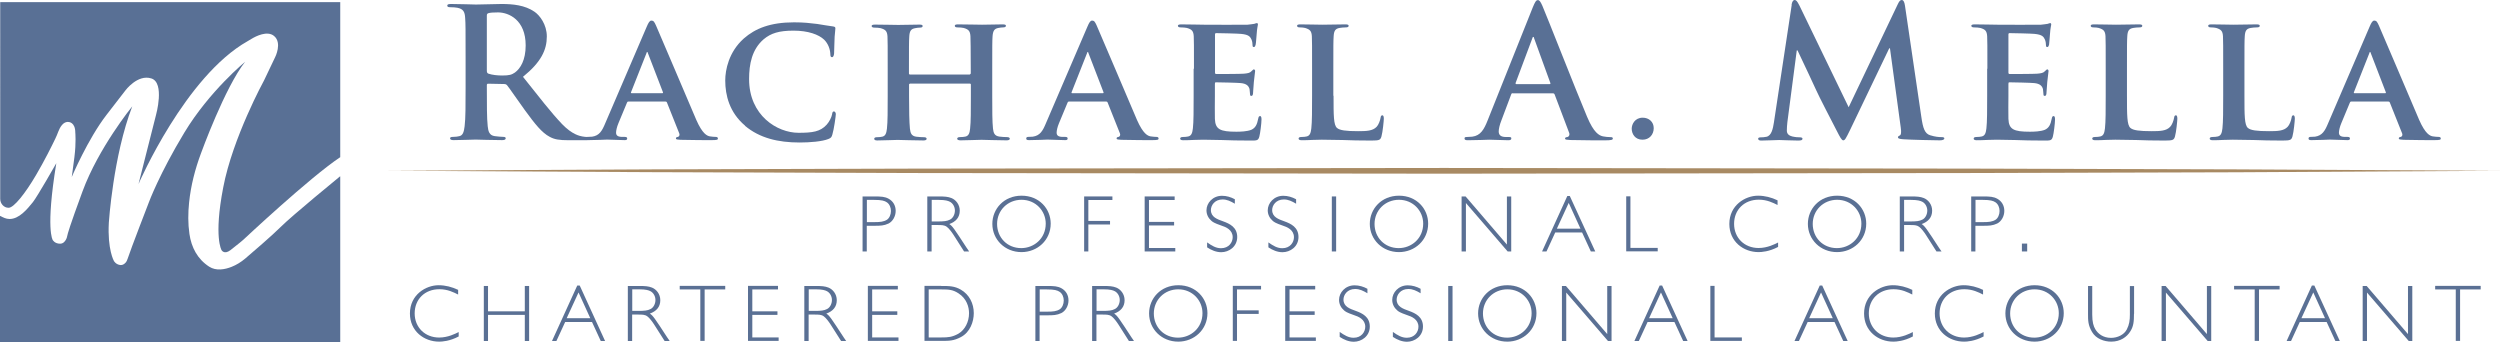 <?xml version="1.0" encoding="UTF-8"?> <svg xmlns="http://www.w3.org/2000/svg" id="Layer_1" data-name="Layer 1" viewBox="0 0 231.75 31.74"><defs><style> .cls-1 { fill: #a88a63; } .cls-2 { fill: #5a7094; } .cls-3 { fill: #597095; } </style></defs><g><path class="cls-3" d="M43.16,5.21c0-2.54,0-3.01-.04-3.54-.03-.57-.17-.84-.72-.95-.13-.03-.42-.05-.65-.05-.18,0-.29-.03-.29-.15s.12-.15.37-.15c.89,0,1.94.05,2.29.05.57,0,1.84-.05,2.36-.05,1.05,0,2.17.1,3.07.72.47.32,1.14,1.17,1.14,2.29,0,1.24-.52,2.37-2.21,3.74,1.49,1.87,2.64,3.36,3.63,4.39.94.97,1.62,1.09,1.87,1.14.18.03.33.05.47.05s.2.05.2.13c0,.13-.12.17-.32.17h-1.59c-.94,0-1.35-.08-1.79-.32-.72-.38-1.35-1.17-2.29-2.46-.67-.92-1.44-2.06-1.65-2.31-.08-.1-.18-.12-.3-.12l-1.45-.03c-.08,0-.13.03-.13.13v.23c0,1.55,0,2.87.08,3.58.05.48.15.85.65.92.25.03.62.07.82.07.13,0,.2.05.2.13,0,.12-.12.17-.33.17-.97,0-2.21-.05-2.46-.05-.32,0-1.37.05-2.04.05-.22,0-.33-.05-.33-.17,0-.08.07-.13.27-.13.25,0,.45-.03.6-.07.33-.07.42-.43.48-.92.09-.7.09-2.02.09-3.56v-2.94ZM45.13,6.53c0,.18.03.25.15.3.35.12.85.17,1.27.17.67,0,.88-.07,1.19-.28.5-.37.99-1.14.99-2.51,0-2.37-1.57-3.06-2.56-3.06-.42,0-.72.02-.89.07-.12.04-.15.1-.15.24v5.08Z"></path><path class="cls-3" d="M58.25,9.42c-.08,0-.1.02-.13.1l-.79,1.9c-.15.35-.22.7-.22.87,0,.25.13.4.59.4h.22c.18,0,.22.07.22.15,0,.12-.08.15-.23.15-.48,0-1.17-.05-1.64-.05-.15,0-.94.05-1.71.05-.18,0-.27-.03-.27-.15,0-.08.05-.15.17-.15.13,0,.3-.02.43-.02.67-.1.92-.53,1.22-1.25l3.84-8.94c.17-.4.28-.57.43-.57.22,0,.28.13.43.45.35.78,2.81,6.6,3.74,8.76.57,1.29.99,1.47,1.25,1.52.22.03.38.05.55.05.13,0,.2.05.2.15,0,.12-.08.15-.63.15-.52,0-1.59,0-2.83-.03-.27-.02-.43-.02-.43-.12,0-.08.03-.13.18-.15.1-.02.2-.15.13-.32l-1.14-2.86c-.03-.08-.08-.1-.15-.1h-3.46ZM61.39,8.64c.07,0,.08-.03.07-.08l-1.39-3.61c-.02-.05-.03-.13-.07-.13-.05,0-.07.08-.08.13l-1.42,3.59c-.03.07,0,.1.05.1h2.84Z"></path><path class="cls-3" d="M69.07,11.65c-1.45-1.22-1.84-2.82-1.84-4.19,0-.97.32-2.64,1.72-3.89,1.07-.94,2.47-1.5,4.66-1.5.92,0,1.47.07,2.14.15.55.08,1.04.18,1.47.23.17.02.22.08.22.17,0,.12-.03.28-.07.79-.03.47-.03,1.25-.05,1.54-.02.2-.07.35-.2.35-.12,0-.15-.12-.15-.3-.02-.45-.2-.95-.57-1.32-.5-.48-1.49-.84-2.84-.84s-2.1.24-2.77.8c-1.09.94-1.35,2.31-1.35,3.69,0,3.38,2.61,4.98,4.58,4.98,1.3,0,2.02-.1,2.61-.75.25-.28.45-.68.5-.95.03-.22.07-.28.18-.28.1,0,.17.13.17.25,0,.17-.17,1.4-.32,1.89-.07.25-.13.32-.38.42-.58.23-1.7.32-2.66.32-2.01,0-3.71-.42-5.05-1.54"></path><path class="cls-3" d="M89.91,6.89s.08-.02.08-.1v-.3c0-2.16-.02-2.67-.03-3.13-.03-.48-.17-.64-.63-.77-.12-.03-.37-.05-.57-.05-.17,0-.25-.05-.25-.15s.1-.13.32-.13c.79,0,1.82.03,2.21.03.35,0,1.32-.03,1.89-.03.22,0,.32.03.32.13s-.1.15-.27.15c-.12,0-.25.02-.43.05-.38.07-.5.27-.54.77-.03.45-.03.85-.03,3.01v2.51c0,1.3,0,2.42.07,3.04.05.4.13.67.58.74.2.03.52.05.75.05.15,0,.23.08.23.15,0,.1-.12.15-.3.15-.95,0-1.92-.05-2.32-.05-.33,0-1.37.05-1.94.05-.2,0-.32-.05-.32-.15,0-.07.07-.15.23-.15.23,0,.4-.02.54-.05.3-.07.39-.33.43-.75.07-.6.07-1.69.07-2.99v-1.09c0-.05-.05-.08-.08-.08h-5.55s-.1.02-.1.08v1.09c0,1.3.02,2.39.08,3.01.05.4.13.67.57.74.2.03.54.05.75.05.17,0,.23.08.23.15,0,.1-.12.15-.3.15-.95,0-1.97-.05-2.39-.05-.33,0-1.3.05-1.89.05-.18,0-.28-.05-.28-.15,0-.07.05-.15.23-.15.22,0,.38-.02.52-.05.3-.07.38-.33.43-.75.07-.6.07-1.72.07-3.02v-2.51c0-2.16,0-2.56-.02-3.01-.03-.48-.17-.64-.64-.77-.12-.03-.37-.05-.58-.05-.15,0-.25-.05-.25-.15s.12-.13.32-.13c.79,0,1.76.03,2.15.03.35,0,1.37-.03,1.96-.03.2,0,.3.03.3.13s-.08.15-.27.15c-.12,0-.25.02-.42.05-.4.07-.52.27-.55.77-.03.45-.03.97-.03,3.13v.3c0,.08.05.1.1.1h5.55Z"></path><path class="cls-3" d="M99.09,9.42c-.08,0-.1.02-.13.1l-.79,1.9c-.15.35-.22.7-.22.87,0,.25.13.4.58.4h.22c.18,0,.22.07.22.15,0,.12-.08.15-.23.15-.48,0-1.17-.05-1.64-.05-.15,0-.94.05-1.7.05-.18,0-.27-.03-.27-.15,0-.08.05-.15.17-.15.13,0,.3-.02.44-.02.67-.1.92-.53,1.22-1.25l3.84-8.94c.17-.4.28-.57.43-.57.22,0,.28.13.43.45.35.78,2.81,6.6,3.74,8.76.57,1.29.99,1.47,1.25,1.52.22.03.38.05.55.05.13,0,.2.05.2.15,0,.12-.08.15-.64.15-.52,0-1.59,0-2.82-.03-.27-.02-.43-.02-.43-.12,0-.08.03-.13.18-.15.1-.02.2-.15.13-.32l-1.14-2.86c-.03-.08-.08-.1-.15-.1h-3.46ZM102.23,8.64c.07,0,.08-.03.07-.08l-1.39-3.61c-.02-.05-.03-.13-.07-.13-.05,0-.07.08-.08.13l-1.42,3.59c-.03.07,0,.1.05.1h2.84Z"></path><path class="cls-3" d="M110.68,6.37c0-2.16,0-2.56-.02-3.01-.03-.48-.17-.64-.64-.77-.12-.03-.37-.05-.58-.05-.15,0-.25-.05-.25-.15s.12-.13.33-.13c.77,0,1.7.03,2.12.03.47,0,3.73.02,4.01,0,.27-.02.5-.07.62-.08.08-.02.17-.07.24-.07.08,0,.1.07.1.13,0,.1-.08.27-.12.92-.02.15-.05.77-.09.94-.02.07-.05.23-.17.23-.1,0-.12-.07-.12-.18,0-.1-.02-.35-.1-.52-.12-.25-.23-.45-.97-.52-.25-.03-2.01-.07-2.31-.07-.07,0-.1.05-.1.13v3.51c0,.08.02.15.1.15.33,0,2.24,0,2.57-.03.35-.03.57-.07.7-.22.12-.1.17-.18.23-.18s.12.07.12.15-.03.32-.12,1.04c-.03.29-.07.85-.07.95,0,.12-.02.32-.15.32-.1,0-.13-.05-.13-.12-.02-.15-.02-.33-.05-.52-.08-.28-.27-.5-.82-.55-.27-.03-1.94-.07-2.31-.07-.07,0-.08.07-.08.15v1.14c0,.48-.02,1.69,0,2.1.04.97.48,1.19,1.99,1.19.38,0,1-.02,1.39-.18.37-.17.53-.47.64-1.05.03-.15.07-.22.17-.22.12,0,.13.18.13.33,0,.32-.12,1.29-.2,1.57-.1.37-.23.37-.79.37-1.1,0-1.99-.02-2.71-.05-.72-.02-1.27-.03-1.7-.03-.17,0-.48.02-.84.02-.35.02-.72.03-1.02.03-.18,0-.28-.05-.28-.15,0-.07.05-.15.23-.15.22,0,.38-.02.52-.05.3-.07.38-.33.43-.75.07-.6.07-1.72.07-3.02v-2.51Z"></path><path class="cls-3" d="M123.62,8.87c0,1.82,0,2.72.32,2.99.25.22.82.3,1.95.3.79,0,1.35-.02,1.72-.4.18-.18.33-.59.37-.85.02-.13.05-.22.17-.22.1,0,.13.15.13.32s-.1,1.22-.22,1.64c-.1.32-.17.38-.94.38-1.05,0-1.9-.02-2.64-.05-.73-.02-1.35-.03-1.95-.03-.17,0-.49.02-.84.02-.35.02-.72.03-1.02.03-.18,0-.29-.05-.29-.15,0-.07.05-.15.23-.15.22,0,.39-.02.52-.05.3-.07.38-.33.43-.75.07-.6.07-1.72.07-3.02v-2.51c0-2.15,0-2.56-.02-3.01-.03-.48-.17-.63-.63-.77-.12-.03-.3-.05-.49-.05-.17,0-.25-.05-.25-.15s.1-.13.32-.13c.68,0,1.62.03,2.02.03.35,0,1.55-.03,2.12-.03.22,0,.32.03.32.13s-.08.15-.27.15c-.17,0-.4.02-.57.05-.4.07-.52.27-.55.77-.03.45-.03.85-.03,3.01v2.51Z"></path><path class="cls-3" d="M140.23,8.64c-.08,0-.12.03-.15.13l-.9,2.39c-.17.42-.25.82-.25,1.02,0,.3.15.52.67.52h.25c.2,0,.25.03.25.13,0,.13-.1.17-.28.17-.54,0-1.25-.05-1.77-.05-.18,0-1.1.05-1.97.05-.22,0-.32-.03-.32-.17,0-.1.07-.13.2-.13.15,0,.39-.02.52-.03.77-.1,1.09-.67,1.42-1.5l4.19-10.49c.2-.48.3-.67.47-.67.15,0,.25.15.42.53.4.92,3.07,7.74,4.14,10.28.63,1.5,1.12,1.74,1.47,1.82.25.05.5.07.7.07.13,0,.22.02.22.13,0,.13-.15.17-.77.17s-1.82,0-3.16-.03c-.3-.02-.5-.02-.5-.13,0-.1.07-.13.23-.15.12-.03.23-.18.15-.39l-1.34-3.54c-.03-.08-.08-.12-.17-.12h-3.73ZM143.64,7.8c.08,0,.1-.05.08-.1l-1.5-4.13c-.02-.07-.03-.15-.08-.15s-.09.08-.1.15l-1.54,4.11c-.02.07,0,.12.07.12h3.07Z"></path><path class="cls-3" d="M151.26,11.93c0-.42.3-1.02,1.02-1.02.57,0,1.02.38,1.02.97s-.4,1.07-1.04,1.07c-.7,0-1-.55-1-1.02"></path><path class="cls-3" d="M166.08.43c.05-.28.15-.43.28-.43s.23.08.45.52l4.56,9.42,4.55-9.54c.13-.27.22-.4.37-.4s.25.17.3.52l1.52,10.33c.15,1.05.32,1.54.82,1.69.48.15.82.17,1.04.17.15,0,.27.02.27.12,0,.13-.2.18-.43.18-.42,0-2.72-.05-3.39-.1-.38-.03-.48-.08-.48-.18,0-.08.07-.13.18-.18.1-.03.15-.25.08-.72l-1-7.35h-.07l-3.64,7.59c-.38.78-.47.94-.62.94s-.32-.33-.58-.84c-.4-.77-1.72-3.32-1.92-3.79-.15-.35-1.15-2.46-1.74-3.71h-.07l-.87,6.65c-.03.3-.05.52-.05.79,0,.32.22.47.5.54.3.07.54.08.7.08.13,0,.25.03.25.12,0,.15-.15.18-.4.18-.7,0-1.45-.05-1.76-.05-.32,0-1.12.05-1.65.05-.17,0-.3-.03-.3-.18,0-.08.1-.12.27-.12.13,0,.25,0,.5-.05.47-.1.6-.75.69-1.32l1.65-10.9Z"></path><path class="cls-3" d="M184.23,6.37c0-2.16,0-2.56-.02-3.01-.03-.48-.17-.64-.64-.77-.12-.03-.37-.05-.58-.05-.15,0-.25-.05-.25-.15s.12-.13.33-.13c.77,0,1.7.03,2.12.03.47,0,3.73.02,4.01,0,.27-.02.5-.07.62-.08.08-.02.17-.07.23-.07.08,0,.1.07.1.13,0,.1-.08.27-.12.92-.02.15-.05.77-.08.94-.02.07-.05.23-.17.23-.1,0-.12-.07-.12-.18,0-.1-.02-.35-.1-.52-.12-.25-.23-.45-.97-.52-.25-.03-2.01-.07-2.31-.07-.07,0-.1.05-.1.13v3.51c0,.08.02.15.1.15.33,0,2.24,0,2.57-.03.35-.03.57-.07.7-.22.12-.1.17-.18.23-.18s.12.07.12.15-.03.32-.12,1.04c-.03.29-.07.85-.07.95,0,.12-.02.32-.15.32-.1,0-.13-.05-.13-.12-.02-.15-.02-.33-.05-.52-.08-.28-.27-.5-.82-.55-.27-.03-1.94-.07-2.3-.07-.07,0-.08.07-.08.15v1.14c0,.48-.02,1.69,0,2.1.04.97.48,1.19,1.99,1.19.38,0,1-.02,1.39-.18.37-.17.53-.47.64-1.05.03-.15.07-.22.17-.22.12,0,.13.18.13.33,0,.32-.12,1.29-.2,1.57-.1.37-.23.37-.79.37-1.1,0-1.99-.02-2.71-.05-.72-.02-1.27-.03-1.7-.03-.17,0-.49.02-.84.02-.35.02-.72.03-1.02.03-.18,0-.28-.05-.28-.15,0-.07.05-.15.23-.15.22,0,.38-.02.52-.05.3-.07.38-.33.43-.75.07-.6.07-1.72.07-3.02v-2.51Z"></path><path class="cls-3" d="M197.17,8.87c0,1.82,0,2.72.32,2.99.25.22.82.3,1.96.3.79,0,1.36-.02,1.72-.4.18-.18.33-.59.37-.85.02-.13.05-.22.17-.22.1,0,.13.15.13.32s-.1,1.22-.22,1.64c-.1.32-.17.38-.94.38-1.05,0-1.9-.02-2.64-.05-.73-.02-1.35-.03-1.95-.03-.17,0-.49.02-.84.02-.35.02-.72.03-1.02.03-.18,0-.28-.05-.28-.15,0-.07.05-.15.23-.15.22,0,.39-.02.52-.05.3-.07.38-.33.43-.75.07-.6.07-1.72.07-3.02v-2.51c0-2.15,0-2.56-.02-3.01-.03-.48-.17-.63-.63-.77-.12-.03-.3-.05-.49-.05-.17,0-.25-.05-.25-.15s.1-.13.32-.13c.68,0,1.62.03,2.02.03.35,0,1.55-.03,2.12-.03.22,0,.32.03.32.13s-.08.15-.27.15c-.17,0-.4.02-.57.05-.4.07-.52.27-.55.77-.03.45-.03.85-.03,3.01v2.51Z"></path><path class="cls-3" d="M208.06,8.87c0,1.82,0,2.72.32,2.99.25.22.82.3,1.96.3.79,0,1.36-.02,1.72-.4.18-.18.33-.59.37-.85.02-.13.05-.22.17-.22.1,0,.13.15.13.32s-.1,1.22-.22,1.64c-.1.32-.17.38-.94.38-1.05,0-1.9-.02-2.64-.05-.73-.02-1.35-.03-1.95-.03-.17,0-.49.02-.84.02-.35.02-.72.03-1.02.03-.18,0-.28-.05-.28-.15,0-.07.05-.15.23-.15.22,0,.39-.02.52-.05.3-.07.38-.33.43-.75.07-.6.07-1.72.07-3.02v-2.51c0-2.15,0-2.56-.02-3.01-.03-.48-.17-.63-.63-.77-.12-.03-.3-.05-.49-.05-.17,0-.25-.05-.25-.15s.1-.13.32-.13c.68,0,1.62.03,2.02.03.35,0,1.55-.03,2.12-.03.22,0,.32.03.32.13s-.08.15-.27.15c-.17,0-.4.02-.57.05-.4.07-.52.27-.55.77-.03.45-.03.85-.03,3.01v2.51Z"></path><path class="cls-3" d="M217.96,9.42c-.08,0-.1.02-.13.1l-.79,1.9c-.15.35-.22.7-.22.87,0,.25.13.4.58.4h.22c.18,0,.22.07.22.15,0,.12-.08.15-.23.15-.48,0-1.17-.05-1.64-.05-.15,0-.94.05-1.7.05-.18,0-.27-.03-.27-.15,0-.08.05-.15.17-.15.13,0,.3-.02.43-.02.67-.1.92-.53,1.22-1.25l3.84-8.94c.17-.4.28-.57.43-.57.22,0,.28.13.43.45.35.78,2.81,6.6,3.74,8.76.57,1.29.99,1.47,1.25,1.52.22.03.38.05.55.05.13,0,.2.05.2.15,0,.12-.08.15-.64.15-.52,0-1.59,0-2.82-.03-.27-.02-.43-.02-.43-.12,0-.08.03-.13.18-.15.1-.02.2-.15.13-.32l-1.14-2.86c-.03-.08-.08-.1-.15-.1h-3.46ZM221.1,8.64c.07,0,.08-.03.07-.08l-1.39-3.61c-.02-.05-.03-.13-.07-.13-.05,0-.07.08-.08.13l-1.42,3.59c-.03.07,0,.1.05.1h2.84Z"></path><polygon class="cls-1" points="36 15.83 60.47 15.7 84.94 15.63 133.87 15.57 182.81 15.63 207.28 15.7 231.75 15.83 207.28 15.97 182.81 16.04 133.87 16.1 84.94 16.04 60.47 15.96 36 15.83"></polygon><path class="cls-3" d="M31.54.2v14.37c-2.84,1.89-8.99,7.66-8.99,7.66,0,0-.52.45-1.19.96-.58.44-.82,0-.82,0,0,0-.74-1.18.15-5.8.88-4.63,3.79-9.94,3.79-9.94l1.03-2.16s.67-1.32-.11-1.96c-.62-.51-1.67.02-2.08.27-.12.07-.25.15-.37.22-5.76,3.25-10.04,13.08-10.11,13.24l1.62-6.39s.84-3-.43-3.4c-1.28-.41-2.41,1.12-2.41,1.12l-1.74,2.25c-1.74,2.25-3.23,5.77-3.23,5.77,0,0,.08-.52.25-1.86.17-1.34.08-2.26.08-2.26,0-.97-.61-.98-.61-.98-.51-.08-.82.51-.97.9-.08.22-.17.43-.27.64-.32.67-1.03,2.09-1.79,3.38-.99,1.69-2.06,3.04-2.54,3.03h-.01c-.44,0-.77-.39-.77-.83V.2h31.54Z"></path><path class="cls-3" d="M31.52,16.35h.02s0,15.39,0,15.39H0v-11.45c0-.08-.02-.2.01-.28.29.15.54.29.88.29.89,0,1.63-.91,2.15-1.55.42-.52,2.18-3.62,2.18-3.62-1.01,6.18-.33,7.12-.33,7.12,0,0,.18.34.68.34.27,0,.44-.19.54-.37.06-.1.1-.22.12-.34.03-.18.24-.94,1.42-4.14,1.48-4.02,4.56-7.82,4.61-7.88-1.77,4.6-2.17,10.77-2.17,10.77-.14,2.5.47,3.56.47,3.56,0,0,.17.33.6.38.21.02.37-.1.48-.22.09-.1.15-.23.19-.36.27-.84,1.98-5.26,1.98-5.26,0,0,.96-2.6,3.28-6.44,2.32-3.84,5.64-6.57,5.64-6.57-1.88,2.37-4.09,8.47-4.09,8.47-.55,1.47-.95,3.01-1.11,4.58-.1.97-.11,1.95.03,2.91.18,1.26.75,2.34,1.83,3.04.65.42,1.46.26,2.07.02.46-.18.89-.45,1.27-.77.71-.61,2.49-2.13,3.31-2.95,1.03-1.03,5.48-4.67,5.48-4.67"></path></g><g><path class="cls-2" d="M81,18.21c.72,0,1.03.02,1.39.22.39.22.64.61.64,1.12s-.28.98-.66,1.17c-.43.2-.75.21-1.32.21h-.7v2.38h-.39v-5.1h1.03ZM80.36,18.53v2.06h.72c.5,0,.84-.03,1.14-.22.23-.15.37-.49.37-.81s-.13-.63-.37-.8c-.22-.15-.48-.23-1.2-.23h-.66Z"></path><path class="cls-2" d="M86.98,18.21c.59,0,.89.02,1.22.15.4.16.77.59.77,1.17,0,.62-.36,1.02-.97,1.24.29.19.43.39,1.6,2.19l.24.35h-.47l-.98-1.54c-.16-.25-.43-.61-.63-.75-.22-.16-.47-.16-.85-.16h-.55v2.45h-.4v-5.1h1.01ZM86.37,18.54v1.99h.55c.58,0,.87-.03,1.14-.17.28-.13.46-.49.46-.84s-.19-.68-.47-.82c-.16-.08-.4-.17-1.04-.17h-.64Z"></path><path class="cls-2" d="M94.69,23.37c-1.53,0-2.7-1.16-2.7-2.62,0-1.38,1.07-2.61,2.71-2.61s2.7,1.22,2.7,2.59c0,1.53-1.23,2.64-2.71,2.64ZM94.7,18.52c-1.3,0-2.27.99-2.27,2.24s.93,2.24,2.24,2.24c1.17,0,2.27-.88,2.27-2.27,0-1.17-.92-2.21-2.25-2.21Z"></path><path class="cls-2" d="M103.12,18.54h-2.23v1.94h2.01v.33h-2.01v2.5h-.39v-5.1h2.62v.33Z"></path><path class="cls-2" d="M108.89,18.54h-2.38v2.03h2.33v.33h-2.33v2.09h2.44v.32h-2.84v-5.1h2.78v.33Z"></path><path class="cls-2" d="M114.48,18.89c-.41-.24-.73-.4-1.15-.4-.73,0-1.08.55-1.08.98,0,.65.58.85,1.14,1.05.61.22,1.3.55,1.3,1.45s-.77,1.41-1.48,1.41c-.47,0-.92-.19-1.31-.45v-.46c.44.31.82.54,1.29.54.73,0,1.08-.55,1.08-1.02,0-.69-.64-.95-1.05-1.08-.67-.23-.81-.34-.92-.44-.27-.23-.46-.57-.46-.97,0-.68.58-1.35,1.44-1.35.42,0,.82.12,1.19.32v.43Z"></path><path class="cls-2" d="M120.16,18.89c-.41-.24-.73-.4-1.15-.4-.73,0-1.08.55-1.08.98,0,.65.58.85,1.14,1.05.61.22,1.3.55,1.3,1.45s-.77,1.41-1.48,1.41c-.47,0-.92-.19-1.31-.45v-.46c.44.31.82.54,1.29.54.73,0,1.08-.55,1.08-1.02,0-.69-.64-.95-1.05-1.08-.67-.23-.81-.34-.92-.44-.27-.23-.46-.57-.46-.97,0-.68.58-1.35,1.44-1.35.42,0,.82.12,1.19.32v.43Z"></path><path class="cls-2" d="M123.86,23.31h-.4v-5.1h.4v5.1Z"></path><path class="cls-2" d="M129.68,23.37c-1.53,0-2.7-1.16-2.7-2.62,0-1.38,1.07-2.61,2.71-2.61s2.7,1.22,2.7,2.59c0,1.53-1.23,2.64-2.71,2.64ZM129.69,18.52c-1.3,0-2.27.99-2.27,2.24s.93,2.24,2.24,2.24c1.17,0,2.27-.88,2.27-2.27,0-1.17-.92-2.21-2.25-2.21Z"></path><path class="cls-2" d="M140.09,23.31h-.33l-3.87-4.49v4.49h-.4v-5.1h.37l3.83,4.46v-4.46h.4v5.1Z"></path><path class="cls-2" d="M147.88,23.31h-.41l-.81-1.76h-2.49l-.81,1.76h-.41l2.34-5.14h.23l2.36,5.14ZM145.42,18.81l-1.1,2.39h2.19l-1.09-2.39Z"></path><path class="cls-2" d="M151.14,22.98h2.53v.32h-2.92v-5.1h.39v4.78Z"></path><path class="cls-2" d="M164.77,19c-.4-.2-.96-.49-1.73-.49-1.36,0-2.29.94-2.29,2.24s.96,2.24,2.27,2.24c.82,0,1.51-.36,1.81-.51v.41c-.83.44-1.54.48-1.81.48-1.4,0-2.71-.97-2.71-2.61,0-1.74,1.48-2.62,2.66-2.62.63,0,1.24.16,1.81.43v.43Z"></path><path class="cls-2" d="M170.29,23.37c-1.53,0-2.7-1.16-2.7-2.62,0-1.38,1.07-2.61,2.71-2.61s2.7,1.22,2.7,2.59c0,1.53-1.23,2.64-2.71,2.64ZM170.31,18.52c-1.3,0-2.27.99-2.27,2.24s.93,2.24,2.24,2.24c1.17,0,2.27-.88,2.27-2.27,0-1.17-.92-2.21-2.25-2.21Z"></path><path class="cls-2" d="M177.12,18.21c.59,0,.89.02,1.22.15.4.16.77.59.77,1.17,0,.62-.36,1.02-.97,1.24.29.19.43.39,1.6,2.19l.24.35h-.47l-.98-1.54c-.16-.25-.43-.61-.63-.75-.22-.16-.47-.16-.84-.16h-.55v2.45h-.4v-5.1h1.01ZM176.51,18.54v1.99h.55c.58,0,.87-.03,1.14-.17.28-.13.46-.49.46-.84s-.19-.68-.47-.82c-.17-.08-.4-.17-1.04-.17h-.64Z"></path><path class="cls-2" d="M183.77,18.21c.72,0,1.03.02,1.39.22.39.22.64.61.64,1.12s-.28.98-.66,1.17c-.43.2-.75.21-1.32.21h-.7v2.38h-.39v-5.1h1.03ZM183.13,18.53v2.06h.72c.5,0,.84-.03,1.14-.22.23-.15.37-.49.37-.81s-.13-.63-.37-.8c-.22-.15-.48-.23-1.2-.23h-.66Z"></path><path class="cls-2" d="M187.92,23.31h-.49v-.73h.49v.73Z"></path></g><g><path class="cls-2" d="M42.46,27.3c-.4-.2-.96-.49-1.73-.49-1.36,0-2.29.94-2.29,2.24s.96,2.24,2.27,2.24c.82,0,1.51-.36,1.81-.51v.41c-.83.44-1.54.48-1.81.48-1.4,0-2.71-.97-2.71-2.61,0-1.74,1.48-2.62,2.66-2.62.63,0,1.24.16,1.81.43v.43Z"></path><path class="cls-2" d="M49.05,31.61h-.4v-2.42h-3.41v2.42h-.39v-5.1h.39v2.35h3.41v-2.35h.4v5.1Z"></path><path class="cls-2" d="M56.1,31.61h-.41l-.81-1.76h-2.49l-.81,1.76h-.41l2.34-5.14h.23l2.35,5.14ZM53.63,27.11l-1.1,2.39h2.19l-1.09-2.39Z"></path><path class="cls-2" d="M59.22,26.51c.59,0,.89.02,1.22.15.4.16.77.59.77,1.17,0,.62-.36,1.02-.97,1.24.29.19.43.39,1.6,2.19l.24.35h-.47l-.98-1.54c-.16-.25-.43-.61-.63-.75-.22-.16-.47-.16-.85-.16h-.55v2.45h-.4v-5.1h1.01ZM58.61,26.83v1.99h.55c.58,0,.87-.03,1.14-.17.28-.13.46-.49.46-.84s-.19-.68-.47-.82c-.16-.08-.4-.17-1.04-.17h-.64Z"></path><path class="cls-2" d="M67.23,26.83h-1.91v4.77h-.4v-4.77h-1.91v-.33h4.22v.33Z"></path><path class="cls-2" d="M72.12,26.83h-2.38v2.03h2.33v.33h-2.33v2.09h2.44v.32h-2.84v-5.1h2.78v.33Z"></path><path class="cls-2" d="M75.58,26.51c.59,0,.89.02,1.22.15.4.16.77.59.77,1.17,0,.62-.36,1.02-.97,1.24.29.19.43.39,1.6,2.19l.24.35h-.47l-.98-1.54c-.16-.25-.43-.61-.63-.75-.22-.16-.47-.16-.85-.16h-.55v2.45h-.4v-5.1h1.01ZM74.97,26.83v1.99h.55c.58,0,.87-.03,1.14-.17.28-.13.46-.49.46-.84s-.19-.68-.47-.82c-.16-.08-.4-.17-1.04-.17h-.64Z"></path><path class="cls-2" d="M83.23,26.83h-2.38v2.03h2.33v.33h-2.33v2.09h2.44v.32h-2.84v-5.1h2.78v.33Z"></path><path class="cls-2" d="M87.25,26.51c.75,0,1.22,0,1.82.34.79.46,1.2,1.29,1.2,2.18,0,.79-.34,1.77-1.2,2.22-.67.35-1.08.35-1.82.35h-1.55v-5.1h1.55ZM86.09,26.83v4.45h1.2c.58,0,.97-.02,1.56-.35.61-.36.98-1.11.98-1.89,0-.59-.22-1.36-.98-1.85-.52-.34-.9-.36-1.56-.36h-1.2Z"></path><path class="cls-2" d="M97.02,26.51c.72,0,1.03.02,1.39.22.39.22.64.61.64,1.12s-.28.98-.66,1.17c-.43.2-.75.21-1.32.21h-.7v2.38h-.39v-5.1h1.03ZM96.38,26.83v2.06h.72c.5,0,.84-.03,1.14-.22.23-.15.37-.49.37-.81s-.13-.63-.37-.8c-.22-.15-.48-.23-1.2-.23h-.66Z"></path><path class="cls-2" d="M102.26,26.51c.59,0,.89.02,1.22.15.4.16.77.59.77,1.17,0,.62-.36,1.02-.97,1.24.29.19.43.39,1.6,2.19l.24.35h-.47l-.98-1.54c-.16-.25-.43-.61-.63-.75-.22-.16-.47-.16-.85-.16h-.55v2.45h-.4v-5.1h1.01ZM101.65,26.83v1.99h.55c.58,0,.87-.03,1.14-.17.28-.13.46-.49.46-.84s-.19-.68-.47-.82c-.16-.08-.4-.17-1.04-.17h-.64Z"></path><path class="cls-2" d="M109.22,31.67c-1.53,0-2.7-1.16-2.7-2.62,0-1.38,1.07-2.61,2.71-2.61s2.7,1.22,2.7,2.59c0,1.53-1.23,2.64-2.71,2.64ZM109.23,26.82c-1.3,0-2.27.99-2.27,2.24s.93,2.24,2.24,2.24c1.17,0,2.27-.88,2.27-2.27,0-1.17-.92-2.21-2.25-2.21Z"></path><path class="cls-2" d="M116.9,26.83h-2.23v1.94h2.01v.33h-2.01v2.5h-.39v-5.1h2.62v.33Z"></path><path class="cls-2" d="M121.92,26.83h-2.38v2.03h2.33v.33h-2.33v2.09h2.44v.32h-2.84v-5.1h2.78v.33Z"></path><path class="cls-2" d="M126.77,27.19c-.41-.24-.73-.4-1.15-.4-.73,0-1.08.55-1.08.98,0,.65.58.85,1.14,1.05.61.22,1.3.55,1.3,1.45s-.77,1.41-1.48,1.41c-.47,0-.92-.19-1.31-.45v-.46c.44.31.82.54,1.29.54.73,0,1.08-.55,1.08-1.02,0-.69-.64-.95-1.05-1.08-.67-.23-.81-.34-.92-.44-.27-.23-.46-.57-.46-.97,0-.68.58-1.35,1.44-1.35.42,0,.82.12,1.19.32v.43Z"></path><path class="cls-2" d="M131.7,27.19c-.41-.24-.73-.4-1.15-.4-.73,0-1.08.55-1.08.98,0,.65.58.85,1.14,1.05.61.22,1.3.55,1.3,1.45s-.77,1.41-1.48,1.41c-.47,0-.92-.19-1.31-.45v-.46c.44.31.82.54,1.29.54.73,0,1.08-.55,1.08-1.02,0-.69-.64-.95-1.05-1.08-.67-.23-.81-.34-.92-.44-.27-.23-.46-.57-.46-.97,0-.68.58-1.35,1.44-1.35.42,0,.82.12,1.19.32v.43Z"></path><path class="cls-2" d="M134.65,31.61h-.4v-5.1h.4v5.1Z"></path><path class="cls-2" d="M139.72,31.67c-1.53,0-2.7-1.16-2.7-2.62,0-1.38,1.07-2.61,2.71-2.61s2.7,1.22,2.7,2.59c0,1.53-1.23,2.64-2.71,2.64ZM139.74,26.82c-1.3,0-2.27.99-2.27,2.24s.93,2.24,2.24,2.24c1.17,0,2.27-.88,2.27-2.27,0-1.17-.92-2.21-2.25-2.21Z"></path><path class="cls-2" d="M149.39,31.61h-.33l-3.87-4.49v4.49h-.4v-5.1h.37l3.83,4.46v-4.46h.4v5.1Z"></path><path class="cls-2" d="M156.44,31.61h-.41l-.81-1.76h-2.49l-.81,1.76h-.41l2.34-5.14h.23l2.36,5.14ZM153.97,27.11l-1.1,2.39h2.19l-1.09-2.39Z"></path><path class="cls-2" d="M158.94,31.28h2.53v.32h-2.92v-5.1h.39v4.78Z"></path><path class="cls-2" d="M171.28,31.61h-.41l-.81-1.76h-2.49l-.81,1.76h-.41l2.34-5.14h.23l2.36,5.14ZM168.81,27.11l-1.1,2.39h2.19l-1.09-2.39Z"></path><path class="cls-2" d="M177.26,27.3c-.4-.2-.96-.49-1.73-.49-1.36,0-2.29.94-2.29,2.24s.96,2.24,2.27,2.24c.82,0,1.51-.36,1.81-.51v.41c-.83.44-1.54.48-1.81.48-1.4,0-2.71-.97-2.71-2.61,0-1.74,1.48-2.62,2.66-2.62.63,0,1.24.16,1.81.43v.43Z"></path><path class="cls-2" d="M183.82,27.3c-.4-.2-.96-.49-1.73-.49-1.36,0-2.29.94-2.29,2.24s.96,2.24,2.27,2.24c.82,0,1.51-.36,1.81-.51v.41c-.83.44-1.54.48-1.81.48-1.4,0-2.71-.97-2.71-2.61,0-1.74,1.48-2.62,2.66-2.62.63,0,1.24.16,1.81.43v.43Z"></path><path class="cls-2" d="M188.6,31.67c-1.53,0-2.7-1.16-2.7-2.62,0-1.38,1.07-2.61,2.71-2.61s2.7,1.22,2.7,2.59c0,1.53-1.23,2.64-2.71,2.64ZM188.61,26.82c-1.3,0-2.27.99-2.27,2.24s.93,2.24,2.24,2.24c1.17,0,2.27-.88,2.27-2.27,0-1.17-.92-2.21-2.25-2.21Z"></path><path class="cls-2" d="M197.82,29.08c0,.73-.04,1.19-.36,1.67-.3.47-.88.92-1.75.92-.65,0-1.41-.26-1.78-.9-.37-.63-.37-1.06-.37-1.69v-2.57h.39v2.65c0,.7.12,1.08.28,1.35.24.41.71.81,1.46.81.6,0,1.21-.28,1.47-.79.23-.45.28-.85.28-1.36v-2.65h.39v2.57Z"></path><path class="cls-2" d="M204.98,31.61h-.33l-3.87-4.49v4.49h-.4v-5.1h.37l3.83,4.46v-4.46h.4v5.1Z"></path><path class="cls-2" d="M211.32,26.83h-1.91v4.77h-.4v-4.77h-1.91v-.33h4.22v.33Z"></path><path class="cls-2" d="M216.9,31.61h-.41l-.81-1.76h-2.49l-.81,1.76h-.41l2.34-5.14h.23l2.36,5.14ZM214.44,27.11l-1.1,2.39h2.19l-1.09-2.39Z"></path><path class="cls-2" d="M223.62,31.61h-.33l-3.87-4.49v4.49h-.4v-5.1h.37l3.83,4.46v-4.46h.4v5.1Z"></path><path class="cls-2" d="M229.96,26.83h-1.91v4.77h-.4v-4.77h-1.91v-.33h4.22v.33Z"></path></g></svg> 